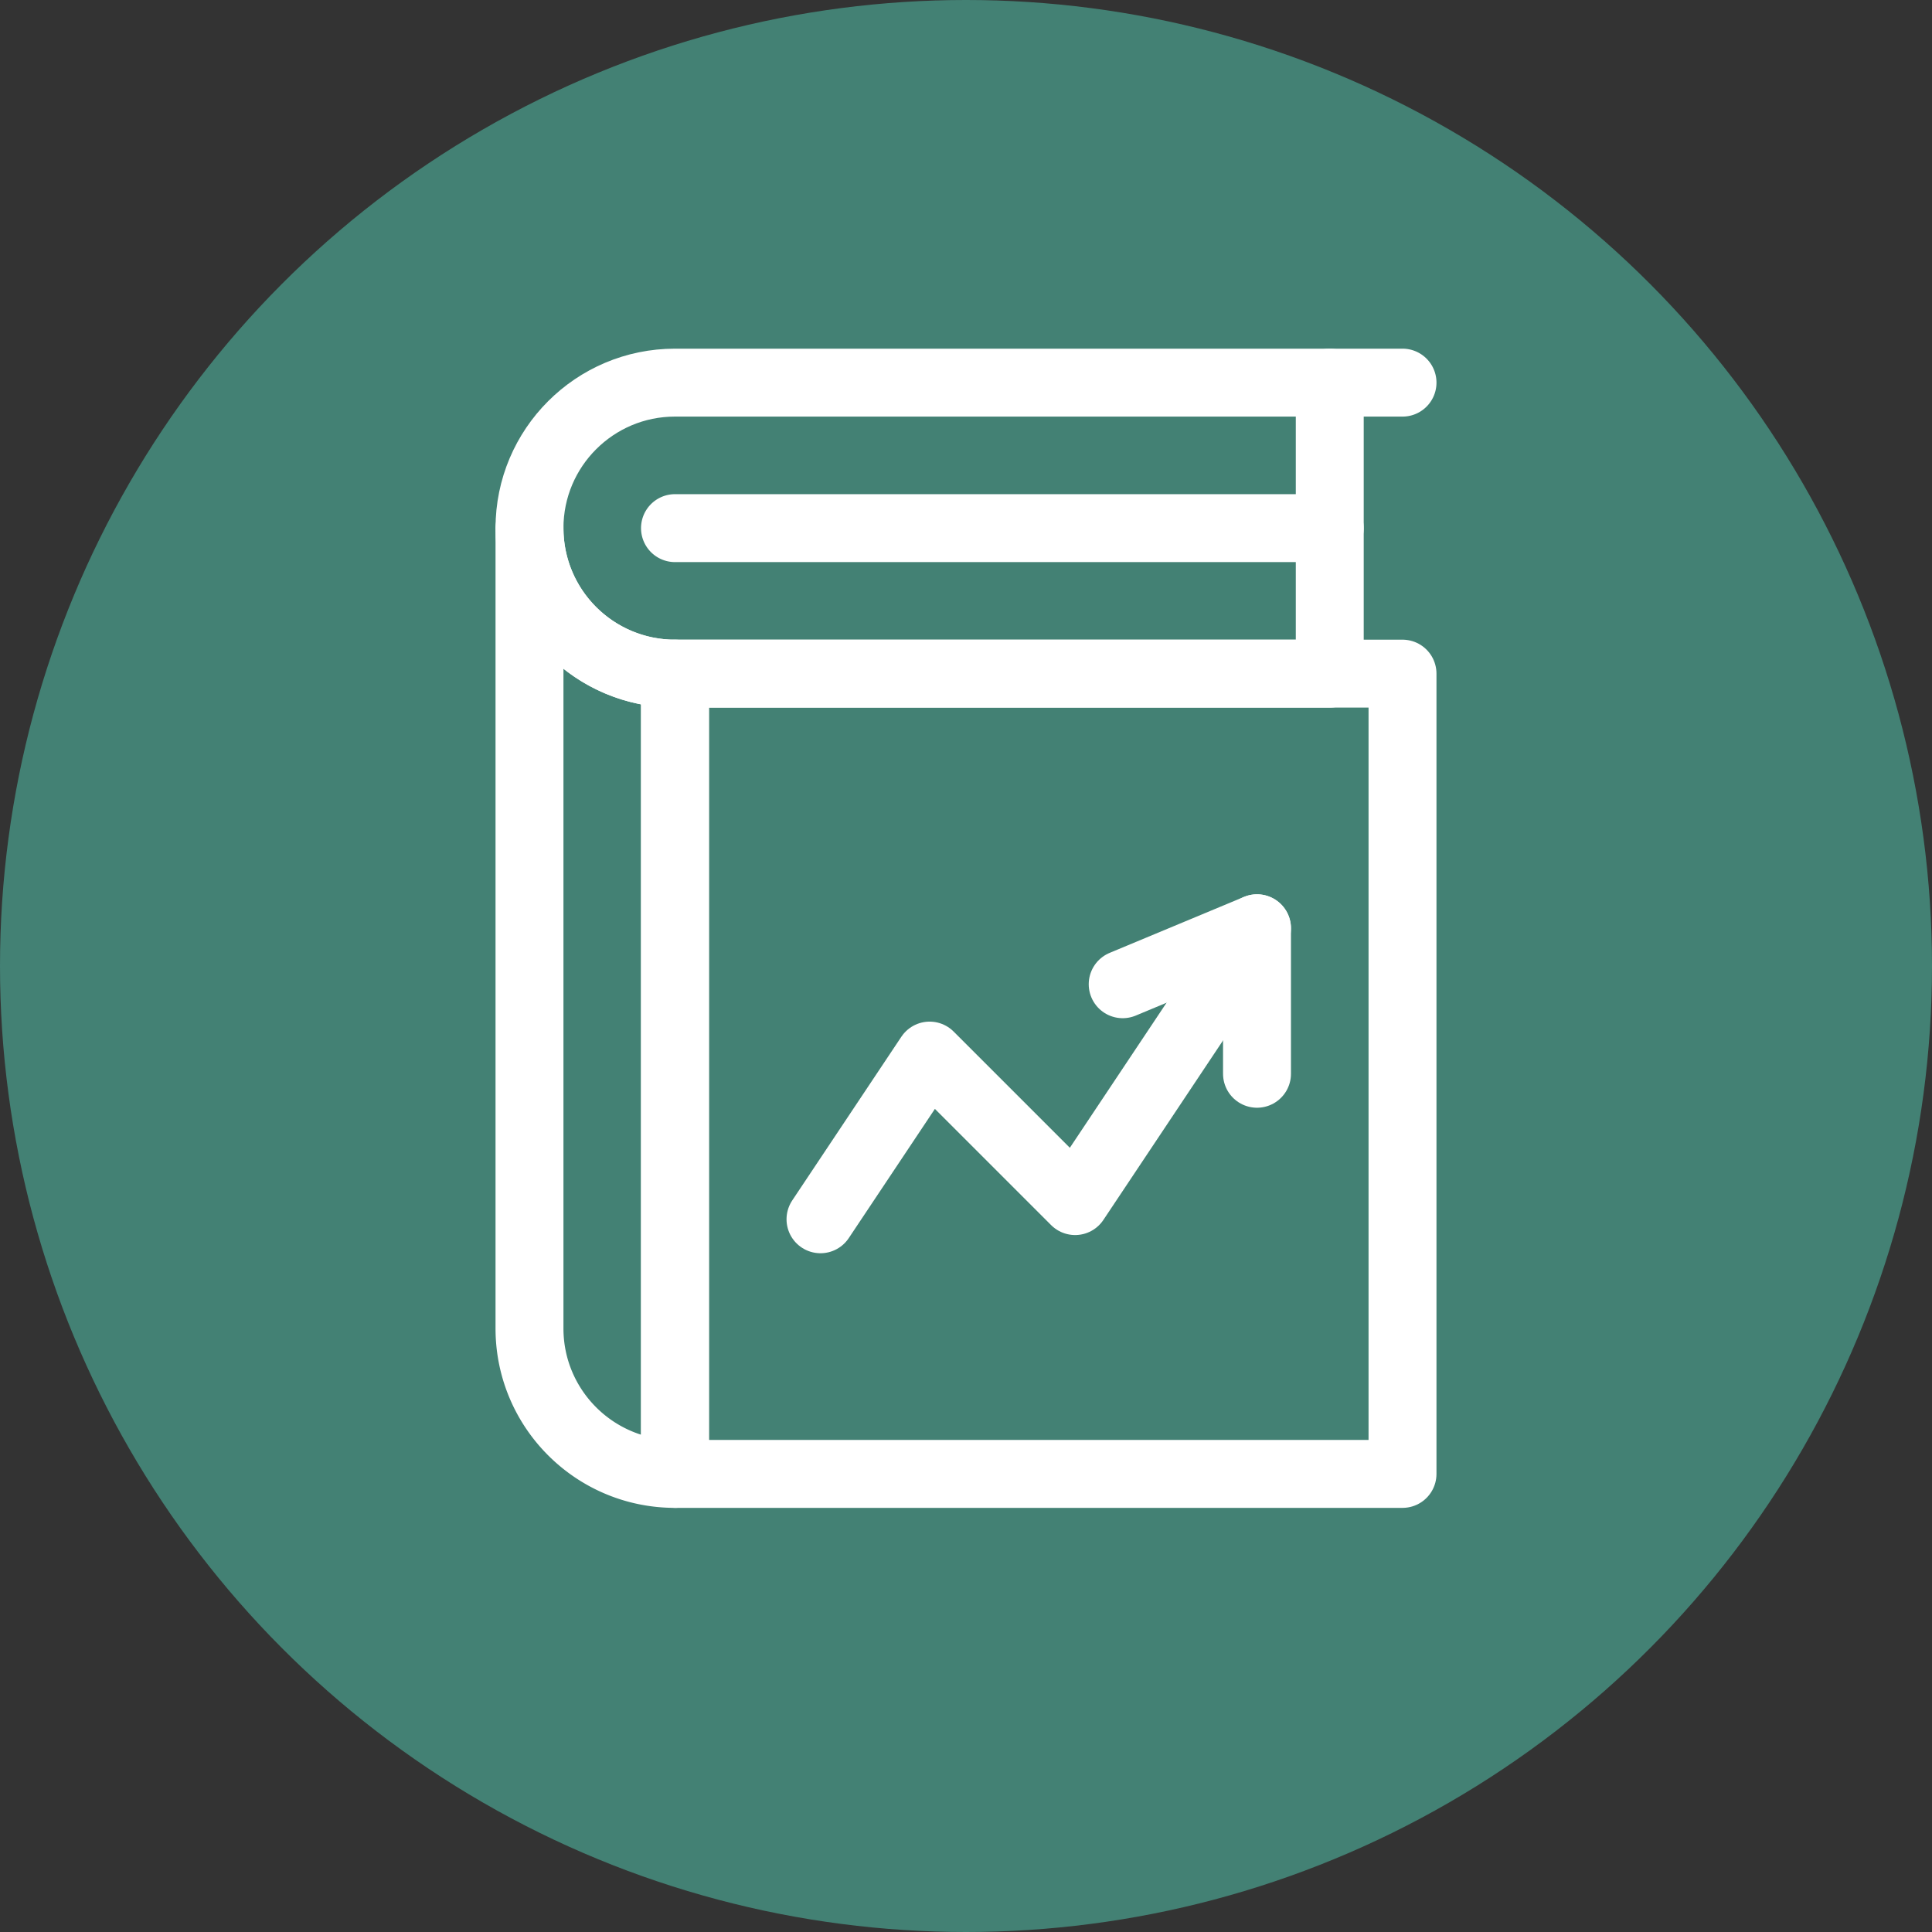<svg xmlns="http://www.w3.org/2000/svg" version="1.1" xmlns:xlink="http://www.w3.org/1999/xlink" width="512" height="512" x="0" y="0" viewBox="0 0 512 512" style="enable-background:new 0 0 512 512" xml:space="preserve" class=""><rect x="0" y="0" width="512" height="512" fill="#333333" stroke="none"/><circle r="256" cx="256" cy="256" fill="#438174" shape="circle"></circle><g transform="matrix(0.6,0,0,0.6,102.4,92.4)"><path d="M127.467 143.533H448.8V497H127.467z" style="stroke-width:30;stroke-linecap:round;stroke-linejoin:round;stroke-miterlimit:10;" fill="none" stroke="#ffffff" stroke-width="30" stroke-linecap="round" stroke-linejoin="round" stroke-miterlimit="10" data-original="#000000" opacity="1" class=""></path><path d="m191.733 384.533 48.2-72.3L304.2 376.5 384.533 256" style="stroke-width:30;stroke-linecap:round;stroke-linejoin:round;stroke-miterlimit:10;" fill="none" stroke="#ffffff" stroke-width="30" stroke-linecap="round" stroke-linejoin="round" stroke-miterlimit="10" data-original="#000000" opacity="1" class=""></path><path d="M325.207 280.719 384.533 256v64.267M416.667 15h-289.2C91.973 15 63.2 43.775 63.2 79.267s28.773 64.267 64.267 64.267h289.2V15z" style="stroke-width:30;stroke-linecap:round;stroke-linejoin:round;stroke-miterlimit:10;" fill="none" stroke="#ffffff" stroke-width="30" stroke-linecap="round" stroke-linejoin="round" stroke-miterlimit="10" data-original="#000000" opacity="1" class=""></path><path d="M127.451 143.533a64.277 64.277 0 0 1-45.432-18.814A64.263 64.263 0 0 1 63.2 79.283v-.016 353.467C63.2 468.225 91.973 497 127.467 497V143.533h-.016zM127.467 79.267h289.2M416.667 15H448.8" style="stroke-width:30;stroke-linecap:round;stroke-linejoin:round;stroke-miterlimit:10;" fill="none" stroke="#ffffff" stroke-width="30" stroke-linecap="round" stroke-linejoin="round" stroke-miterlimit="10" data-original="#000000" opacity="1" class=""></path></g></svg>
